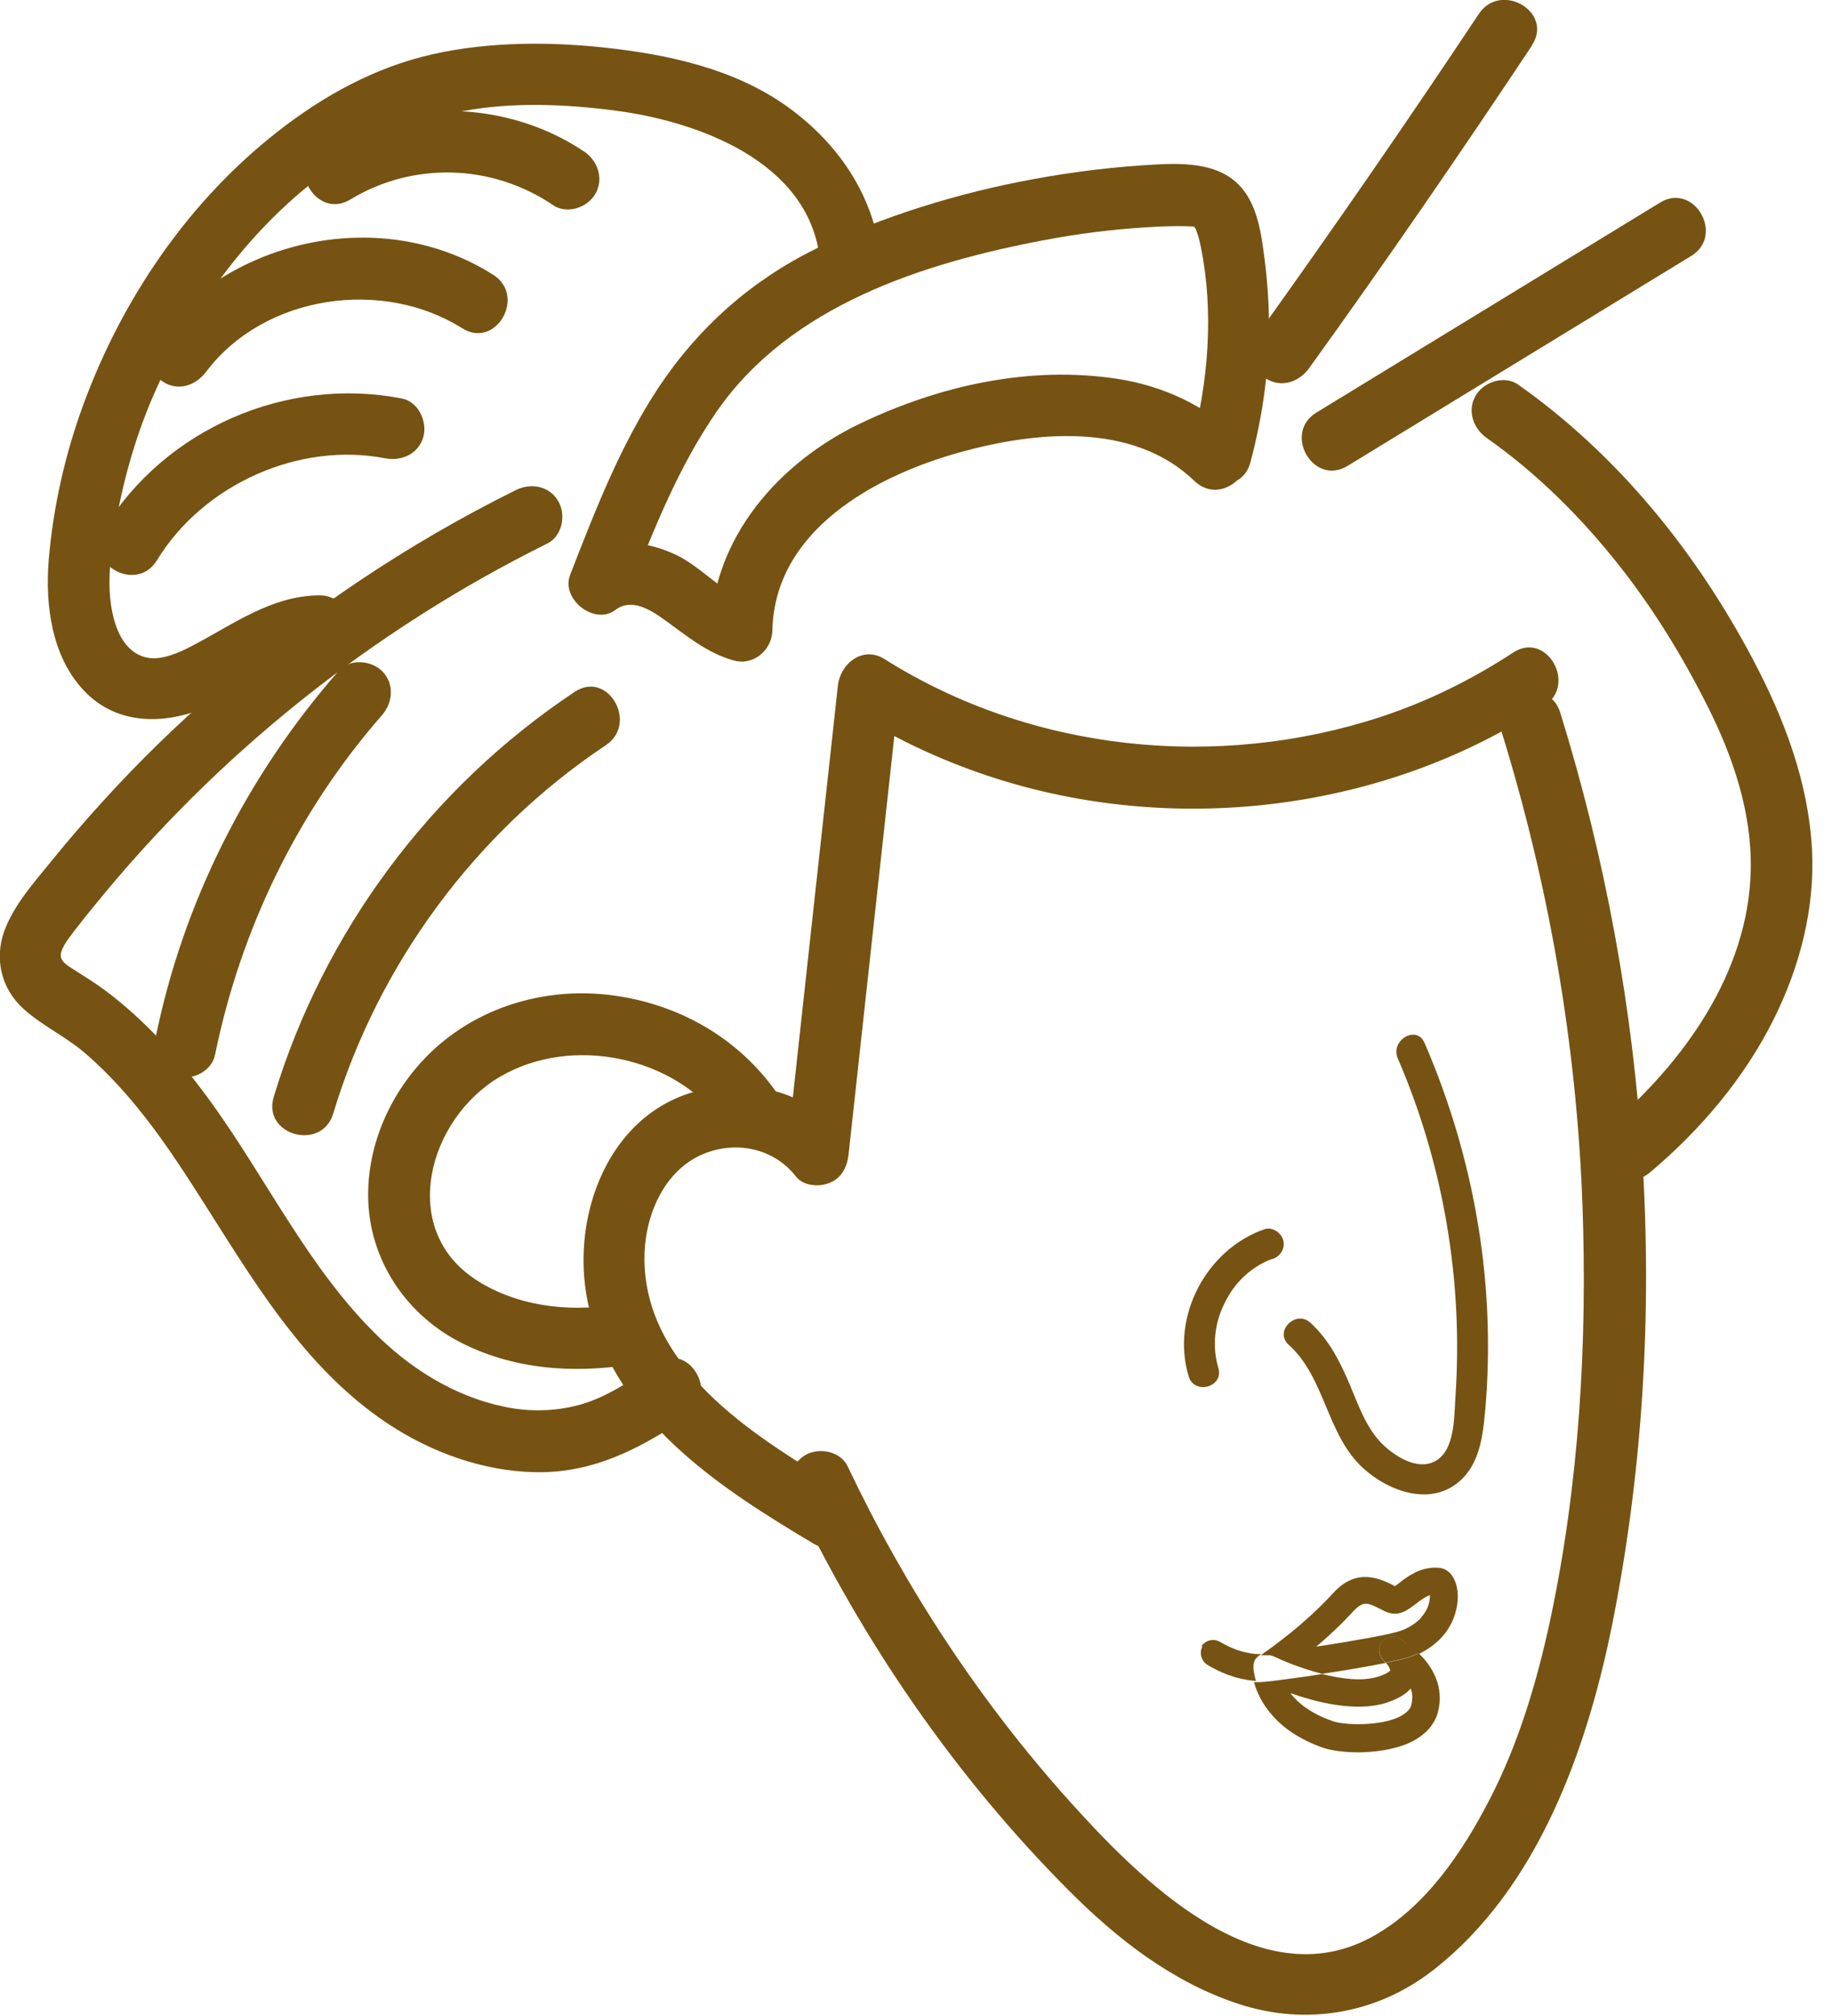 <svg width="90" height="99" viewBox="0 0 90 99" fill="none" xmlns="http://www.w3.org/2000/svg">
<g clip-path="url(#clip0_10276_19707)">
<path d="M76.656 35.018C81.064 49.215 82.125 64.688 79.292 79.318C78.067 85.649 75.63 92.73 70.336 96.803C67.608 98.898 64.156 99.483 60.88 98.418C57.603 97.353 54.874 95.212 52.507 92.836C46.957 87.276 42.386 80.628 39.016 73.536C38.666 72.799 38.806 71.897 39.564 71.453C40.229 71.066 41.278 71.254 41.64 72.003C44.462 77.948 48.1 83.496 52.496 88.4C55.936 92.227 61.824 98.231 67.456 95.083C70.045 93.643 71.852 90.94 73.181 88.365C74.616 85.591 75.514 82.559 76.167 79.505C77.578 72.857 77.986 65.952 77.741 59.163C77.449 51.24 76.085 43.386 73.73 35.814C73.147 33.941 76.073 33.134 76.656 35.007V35.018Z" fill="#765312"/>
<path d="M69.975 51.193C72.004 55.886 73.1 60.942 73.1 66.069C73.1 67.333 73.041 68.608 72.901 69.873C72.785 70.867 72.563 71.897 71.829 72.623C70.406 74.027 68.272 73.278 66.978 72.108C65.159 70.458 65.124 67.672 63.305 66.034C62.582 65.378 63.655 64.301 64.377 64.957C65.287 65.788 65.823 66.853 66.302 67.976C66.733 68.995 67.106 70.107 67.899 70.902C68.505 71.499 69.59 72.202 70.453 71.78C71.502 71.277 71.432 69.533 71.502 68.573C71.887 62.92 70.919 57.185 68.669 51.977C68.284 51.088 69.59 50.315 69.975 51.205V51.193Z" fill="#765312"/>
<path d="M62.501 61.82C62.034 61.984 61.521 62.3 61.148 62.651C60.705 63.061 60.437 63.447 60.157 63.997C59.667 64.969 59.539 66.115 59.854 67.18C60.134 68.117 58.676 68.515 58.396 67.59C57.51 64.664 59.259 61.364 62.104 60.369C62.489 60.228 62.932 60.521 63.037 60.895C63.154 61.317 62.897 61.691 62.512 61.832L62.501 61.82Z" fill="#765312"/>
<path d="M74.569 18.878C79.49 22.343 83.35 27.13 86.148 32.443C87.664 35.322 88.842 38.424 89.017 41.713C89.168 44.604 88.422 47.471 87.139 50.046C85.694 52.949 83.536 55.488 81.076 57.56C80.446 58.087 79.548 58.18 78.93 57.56C78.394 57.021 78.301 55.945 78.93 55.406C82.662 52.246 85.903 47.799 86.008 42.719C86.067 39.91 85.145 37.183 83.898 34.702C82.65 32.221 81.251 29.939 79.583 27.82C77.706 25.433 75.525 23.256 73.042 21.512C72.377 21.044 72.062 20.177 72.494 19.428C72.879 18.761 73.893 18.41 74.569 18.878Z" fill="#765312"/>
<path d="M75.864 34.667C68.075 39.794 57.942 41.046 49.068 38.272C46.561 37.488 44.147 36.388 41.92 34.983L44.206 33.672C43.366 41.35 42.526 49.016 41.687 56.694C41.617 57.303 41.36 57.841 40.754 58.087C40.241 58.298 39.471 58.251 39.098 57.771C37.979 56.331 36.02 55.98 34.387 56.741C32.487 57.642 31.624 59.913 31.659 61.914C31.752 67.403 37.396 70.739 41.5 73.185C43.179 74.18 41.652 76.813 39.973 75.807C35.507 73.15 30.749 70.072 29.105 64.828C27.729 60.439 29.607 54.587 34.516 53.511C36.918 52.984 39.67 53.616 41.232 55.617L38.643 56.694C39.483 49.016 40.323 41.35 41.162 33.672C41.279 32.596 42.375 31.695 43.448 32.362C50.666 36.914 59.784 37.851 67.865 35.194C70.162 34.433 72.319 33.368 74.336 32.046C75.969 30.969 77.496 33.602 75.864 34.667Z" fill="#765312"/>
<path d="M58.525 21.909C59.364 18.761 59.644 15.332 58.991 12.113C58.933 11.832 58.863 11.551 58.758 11.294C58.723 11.212 58.828 11.294 58.606 11.118C58.723 11.224 58.816 11.118 58.478 11.118C57.743 11.083 57.009 11.118 56.274 11.165C54.595 11.271 52.928 11.481 51.272 11.797C45.337 12.921 38.818 15.004 35.215 20.201C33.338 22.916 32.114 25.994 30.924 29.049L28.697 27.328C30.015 26.322 31.776 26.579 33.186 27.235C34.481 27.843 35.437 29.107 36.825 29.505L34.912 30.968C35.017 26.369 38.305 22.682 42.282 20.786C46.258 18.89 50.631 17.965 54.852 18.597C57.09 18.936 59.178 19.885 60.822 21.465C62.233 22.822 60.087 24.976 58.676 23.618C55.645 20.692 50.829 21.184 47.109 22.225C42.97 23.384 38.049 26.041 37.944 30.968C37.921 31.94 36.988 32.712 36.032 32.431C34.714 32.057 33.746 31.226 32.65 30.442C31.95 29.938 31.017 29.353 30.236 29.95C29.21 30.734 27.543 29.423 28.009 28.23C29.233 25.081 30.47 21.886 32.335 19.054C34.306 16.081 36.906 13.775 40.101 12.207C43.296 10.638 47.097 9.468 50.747 8.801C52.764 8.426 54.805 8.181 56.846 8.075C58.641 7.982 60.554 8.087 61.452 9.925C61.883 10.802 62 11.785 62.128 12.745C62.268 13.869 62.349 15.004 62.338 16.139C62.326 18.351 62 20.563 61.428 22.705C60.927 24.59 58 23.794 58.501 21.898L58.525 21.909Z" fill="#765312"/>
<path d="M26.878 26.696C18.284 30.957 10.669 37.031 4.618 44.498C4.303 44.884 3.988 45.271 3.685 45.669C3.463 45.973 2.985 46.523 2.985 46.921C2.985 47.237 3.358 47.436 3.603 47.6C4.105 47.927 4.618 48.232 5.107 48.594C7.101 50.069 8.722 51.895 10.191 53.885C13.06 57.782 15.136 62.323 18.657 65.706C20.464 67.438 22.703 68.749 25.187 69.158C26.318 69.334 27.472 69.275 28.568 68.959C29.921 68.561 31.087 67.73 32.242 66.946C33.862 65.846 35.378 68.48 33.769 69.568C31.484 71.125 29.14 72.353 26.306 72.295C23.729 72.248 21.176 71.323 19.03 69.896C14.459 66.853 11.882 61.855 8.932 57.396C7.556 55.313 6.04 53.311 4.14 51.684C3.207 50.889 2.052 50.362 1.143 49.531C0.058 48.548 -0.291 47.061 0.222 45.692C0.711 44.393 1.691 43.316 2.554 42.251C3.417 41.186 4.233 40.25 5.107 39.29C6.833 37.394 8.676 35.603 10.611 33.918C15.089 30.02 20.033 26.696 25.35 24.063C26.085 23.7 26.994 23.864 27.426 24.613C27.822 25.28 27.624 26.334 26.878 26.696Z" fill="#765312"/>
<path d="M35.577 55.231C33.21 51.861 28.079 50.807 24.558 52.879C21.036 54.95 19.567 60.311 23.333 62.815C25.304 64.126 27.892 64.454 30.201 64.068C31.006 63.939 31.834 64.278 32.067 65.133C32.265 65.858 31.822 66.865 31.006 67.005C28.126 67.474 25.094 67.24 22.482 65.847C19.87 64.454 18.121 61.785 18.086 58.778C18.051 55.77 19.579 52.879 21.864 51.065C24.149 49.251 27.111 48.513 29.98 48.864C33.291 49.274 36.253 50.936 38.177 53.686C38.644 54.353 38.294 55.372 37.629 55.77C36.871 56.214 36.032 55.898 35.553 55.219L35.577 55.231Z" fill="#765312"/>
<path d="M40.264 12.616C39.669 7.923 34.306 5.98 30.306 5.442C27.834 5.114 25.222 4.997 22.75 5.454C20.278 5.91 18.121 6.928 16.115 8.38C12.396 11.072 9.527 14.969 7.661 19.136C6.728 21.207 6.087 23.431 5.691 25.666C5.387 27.375 5.131 29.412 5.796 30.98C6.099 31.682 6.589 32.185 7.265 32.302C7.941 32.419 8.757 32.08 9.48 31.694C11.474 30.652 13.328 29.259 15.672 29.236C17.619 29.212 17.619 32.256 15.672 32.279C13.83 32.302 12.104 33.847 10.402 34.62C8.303 35.58 5.796 35.72 4.093 33.882C2.542 32.221 2.216 29.716 2.391 27.527C2.612 24.882 3.207 22.26 4.128 19.779C5.982 14.77 9.096 10.147 13.247 6.776C15.462 4.974 17.946 3.522 20.709 2.797C23.473 2.071 26.668 2.013 29.63 2.329C32.801 2.668 36.101 3.37 38.737 5.278C41.197 7.069 42.888 9.562 43.273 12.616C43.378 13.436 42.503 14.138 41.757 14.138C40.847 14.138 40.346 13.436 40.241 12.616H40.264Z" fill="#765312"/>
<path d="M18.925 22.507C14.716 21.687 10.005 23.759 7.708 27.516C6.693 29.178 4.069 27.656 5.096 25.983C8.116 21.044 14.086 18.469 19.741 19.569C20.546 19.721 21.001 20.693 20.802 21.442C20.569 22.284 19.741 22.659 18.937 22.507H18.925Z" fill="#765312"/>
<path d="M22.714 16.128C18.831 13.658 13.013 14.454 10.144 18.235C9.655 18.89 8.838 19.23 8.069 18.785C7.427 18.41 7.031 17.357 7.521 16.701C11.334 11.657 18.82 10.065 24.23 13.495C25.874 14.536 24.358 17.17 22.703 16.116L22.714 16.128Z" fill="#765312"/>
<path d="M27.158 10.065C24.161 8.04 20.278 7.935 17.211 9.796C15.544 10.814 14.016 8.181 15.684 7.174C19.613 4.786 24.872 4.868 28.697 7.443C29.373 7.9 29.676 8.789 29.245 9.526C28.849 10.205 27.857 10.533 27.169 10.076L27.158 10.065Z" fill="#765312"/>
<path d="M83.082 12.57C77.45 16.011 71.829 19.44 66.198 22.881C64.53 23.9 63.002 21.278 64.67 20.26C70.302 16.819 75.922 13.389 81.554 9.948C83.222 8.93 84.749 11.552 83.082 12.57Z" fill="#765312"/>
<path d="M75.269 2.223C71.712 7.572 68.074 12.862 64.32 18.07C63.841 18.738 63.002 19.054 62.244 18.621C61.591 18.234 61.218 17.204 61.696 16.537C65.439 11.317 69.089 6.039 72.645 0.69C73.718 -0.937 76.341 0.585 75.257 2.223H75.269Z" fill="#765312"/>
<path d="M29.758 36.598C23.379 40.846 18.587 47.331 16.371 54.681C15.812 56.553 12.885 55.757 13.445 53.873C15.905 45.739 21.176 38.67 28.23 33.976C29.863 32.888 31.379 35.521 29.758 36.598Z" fill="#765312"/>
<path d="M18.773 35.111C14.622 39.852 11.823 45.633 10.564 51.801C10.401 52.609 9.456 53.065 8.698 52.866C7.859 52.632 7.474 51.801 7.637 50.994C8.99 44.311 12.138 38.084 16.628 32.958C17.164 32.337 18.213 32.408 18.773 32.958C19.38 33.566 19.31 34.491 18.773 35.111Z" fill="#765312"/>
<path d="M59.003 80.874C59.096 80.71 59.248 80.604 59.423 80.558C59.586 80.511 59.773 80.534 59.936 80.628C60.414 80.909 60.857 81.073 61.195 81.143C61.545 81.225 61.801 81.236 61.953 81.225C61.93 81.248 61.907 81.26 61.895 81.272C61.883 81.283 61.86 81.295 61.848 81.307C61.848 81.307 61.837 81.307 61.825 81.318C61.813 81.33 61.813 81.33 61.801 81.342C61.778 81.365 61.755 81.389 61.732 81.412C61.708 81.435 61.685 81.459 61.673 81.482C61.673 81.494 61.65 81.506 61.65 81.529C61.65 81.541 61.638 81.564 61.627 81.576C61.627 81.588 61.615 81.599 61.603 81.623C61.603 81.634 61.592 81.658 61.592 81.669C61.592 81.681 61.592 81.705 61.58 81.716C61.58 81.728 61.58 81.751 61.58 81.763C61.58 81.775 61.58 81.798 61.58 81.81C61.58 81.822 61.58 81.845 61.58 81.857C61.58 81.857 61.58 81.857 61.58 81.868C61.58 81.927 61.58 82.009 61.603 82.126C61.627 82.243 61.65 82.383 61.697 82.547C61.417 82.524 61.067 82.477 60.67 82.36C60.274 82.243 59.808 82.056 59.33 81.763C59.166 81.669 59.061 81.517 59.015 81.342C58.968 81.178 58.991 80.991 59.085 80.827L59.003 80.874Z" fill="#765312"/>
<path d="M61.989 82.594C62.093 82.594 62.175 82.594 62.222 82.57C62.233 82.57 62.257 82.57 62.268 82.57C62.28 82.57 62.292 82.57 62.292 82.57C62.292 82.57 62.303 82.57 62.315 82.57C62.327 82.57 62.327 82.57 62.338 82.57C62.513 82.547 62.863 82.5 63.329 82.442C63.796 82.383 64.344 82.301 64.95 82.208C65.428 82.325 65.918 82.418 66.396 82.454C66.863 82.489 67.317 82.454 67.702 82.336C67.935 82.266 68.075 82.196 68.169 82.138C68.262 82.079 68.297 82.044 68.297 82.02C68.297 82.02 68.273 81.939 68.239 81.868C68.204 81.798 68.145 81.728 68.087 81.658C68.402 81.587 68.682 81.529 68.927 81.47C69.16 81.412 69.358 81.342 69.486 81.283C69.521 81.271 69.556 81.248 69.591 81.236C69.626 81.225 69.661 81.201 69.696 81.189C70.023 81.494 70.337 81.903 70.536 82.395C70.734 82.886 70.804 83.448 70.641 84.08C70.606 84.197 70.571 84.314 70.512 84.42C70.466 84.525 70.396 84.63 70.326 84.736C70.221 84.888 70.093 85.017 69.941 85.145C69.789 85.274 69.626 85.379 69.44 85.485C68.74 85.859 67.83 86.011 67.002 86.047C66.175 86.082 65.417 85.965 65.02 85.836C63.819 85.415 63.015 84.829 62.502 84.233C61.977 83.647 61.732 83.05 61.604 82.606C61.755 82.606 61.872 82.606 61.977 82.606L61.989 82.594ZM64.169 83.87C64.507 84.115 64.939 84.338 65.487 84.525C65.755 84.619 66.326 84.689 66.979 84.665C67.621 84.642 68.32 84.537 68.822 84.268C69.031 84.15 69.16 84.034 69.23 83.94C69.3 83.846 69.323 83.764 69.335 83.718C69.37 83.565 69.381 83.425 69.381 83.296C69.381 83.167 69.346 83.039 69.3 82.922C69.171 83.074 69.008 83.203 68.798 83.32C68.6 83.437 68.367 83.53 68.087 83.624C67.341 83.858 66.501 83.846 65.673 83.729C64.845 83.612 64.041 83.366 63.388 83.144C63.574 83.39 63.831 83.636 64.169 83.881V83.87Z" fill="#765312"/>
<path d="M69.066 80.71C69.066 80.71 68.984 80.616 68.949 80.593C68.914 80.57 68.891 80.546 68.879 80.534C68.74 80.418 68.553 80.359 68.39 80.371C68.215 80.382 68.052 80.464 67.923 80.605C67.807 80.745 67.748 80.921 67.76 81.096C67.772 81.272 67.853 81.436 67.993 81.564C68.005 81.576 68.028 81.6 68.04 81.611C68.052 81.623 68.075 81.646 68.087 81.658C67.632 81.752 67.107 81.845 66.571 81.939C66.034 82.033 65.475 82.115 64.95 82.197C64.448 82.068 63.959 81.904 63.539 81.752C63.119 81.588 62.769 81.436 62.524 81.319C62.524 81.319 62.513 81.319 62.501 81.319C62.501 81.319 62.489 81.319 62.478 81.319C62.466 81.319 62.455 81.307 62.443 81.295C62.431 81.284 62.419 81.295 62.396 81.284C62.396 81.284 62.385 81.284 62.373 81.284C62.373 81.284 62.361 81.284 62.349 81.284C62.338 81.284 62.326 81.284 62.303 81.284C62.291 81.284 62.28 81.284 62.256 81.284C62.256 81.284 62.256 81.284 62.245 81.284C62.233 81.284 62.245 81.284 62.233 81.284C62.233 81.284 62.21 81.284 62.198 81.284C62.186 81.284 62.175 81.284 62.163 81.284C62.151 81.284 62.128 81.284 62.116 81.284C62.105 81.284 62.081 81.284 62.07 81.284C62.07 81.284 62.07 81.284 62.058 81.284C62.058 81.284 62.035 81.284 62.011 81.284C61.988 81.284 61.976 81.284 61.941 81.284C62.186 81.108 62.734 80.722 63.387 80.195C64.04 79.668 64.81 78.978 65.498 78.229C66.093 77.573 66.687 77.41 67.2 77.445C67.713 77.48 68.145 77.702 68.413 77.831C68.436 77.831 68.448 77.854 68.471 77.866C68.495 77.878 68.506 77.889 68.53 77.889C68.565 77.866 68.6 77.843 68.646 77.808C68.681 77.772 68.728 77.749 68.763 77.714C68.973 77.55 69.229 77.363 69.544 77.211C69.859 77.058 70.244 76.953 70.687 76.988C70.92 77.012 71.118 77.117 71.27 77.293C71.421 77.468 71.538 77.726 71.585 78.03C71.631 78.287 71.631 78.627 71.55 78.99C71.48 79.352 71.317 79.75 71.06 80.113C70.908 80.324 70.734 80.523 70.5 80.71C70.279 80.897 70.01 81.073 69.696 81.225C69.591 81.12 69.474 81.026 69.369 80.944C69.264 80.862 69.159 80.792 69.066 80.745V80.71ZM69.801 79.446C69.987 79.235 70.104 79.036 70.162 78.861C70.197 78.755 70.22 78.662 70.232 78.568C70.244 78.475 70.255 78.393 70.244 78.334C70.139 78.369 70.034 78.428 69.917 78.498C69.801 78.568 69.696 78.65 69.567 78.755C69.392 78.884 69.183 79.048 68.949 79.153C68.716 79.259 68.448 79.282 68.156 79.177C68.098 79.153 68.028 79.13 67.97 79.095C67.912 79.06 67.853 79.036 67.783 79.001C67.504 78.861 67.294 78.755 67.107 78.755C66.909 78.755 66.734 78.861 66.501 79.107C66.198 79.434 65.894 79.75 65.579 80.043C65.265 80.335 64.962 80.616 64.658 80.862C65.603 80.722 66.559 80.558 67.329 80.418C68.11 80.277 68.704 80.137 68.949 80.031C69.334 79.867 69.614 79.657 69.801 79.458V79.446Z" fill="#765312"/>
<path d="M67.993 81.553C67.993 81.553 68.028 81.588 68.04 81.6C68.051 81.611 68.075 81.635 68.086 81.646C68.401 81.576 68.681 81.518 68.926 81.459C69.171 81.4 69.357 81.33 69.485 81.272C69.52 81.26 69.555 81.237 69.59 81.225C69.625 81.213 69.66 81.19 69.695 81.178C69.59 81.073 69.474 80.979 69.369 80.897C69.264 80.815 69.159 80.745 69.066 80.698C69.019 80.651 68.984 80.605 68.949 80.581C68.914 80.558 68.891 80.534 68.879 80.523C68.739 80.406 68.553 80.347 68.389 80.359C68.226 80.371 68.051 80.453 67.923 80.593C67.806 80.733 67.748 80.909 67.76 81.085C67.771 81.26 67.853 81.424 67.993 81.553Z" fill="#765312"/>
</g>
<defs>
<clipPath id="clip0_10276_19707">
<rect width="89.04" height="98.933" fill="white" transform="matrix(-1 0 0 1 89.04 0)"/>
</clipPath>
</defs>
</svg>
